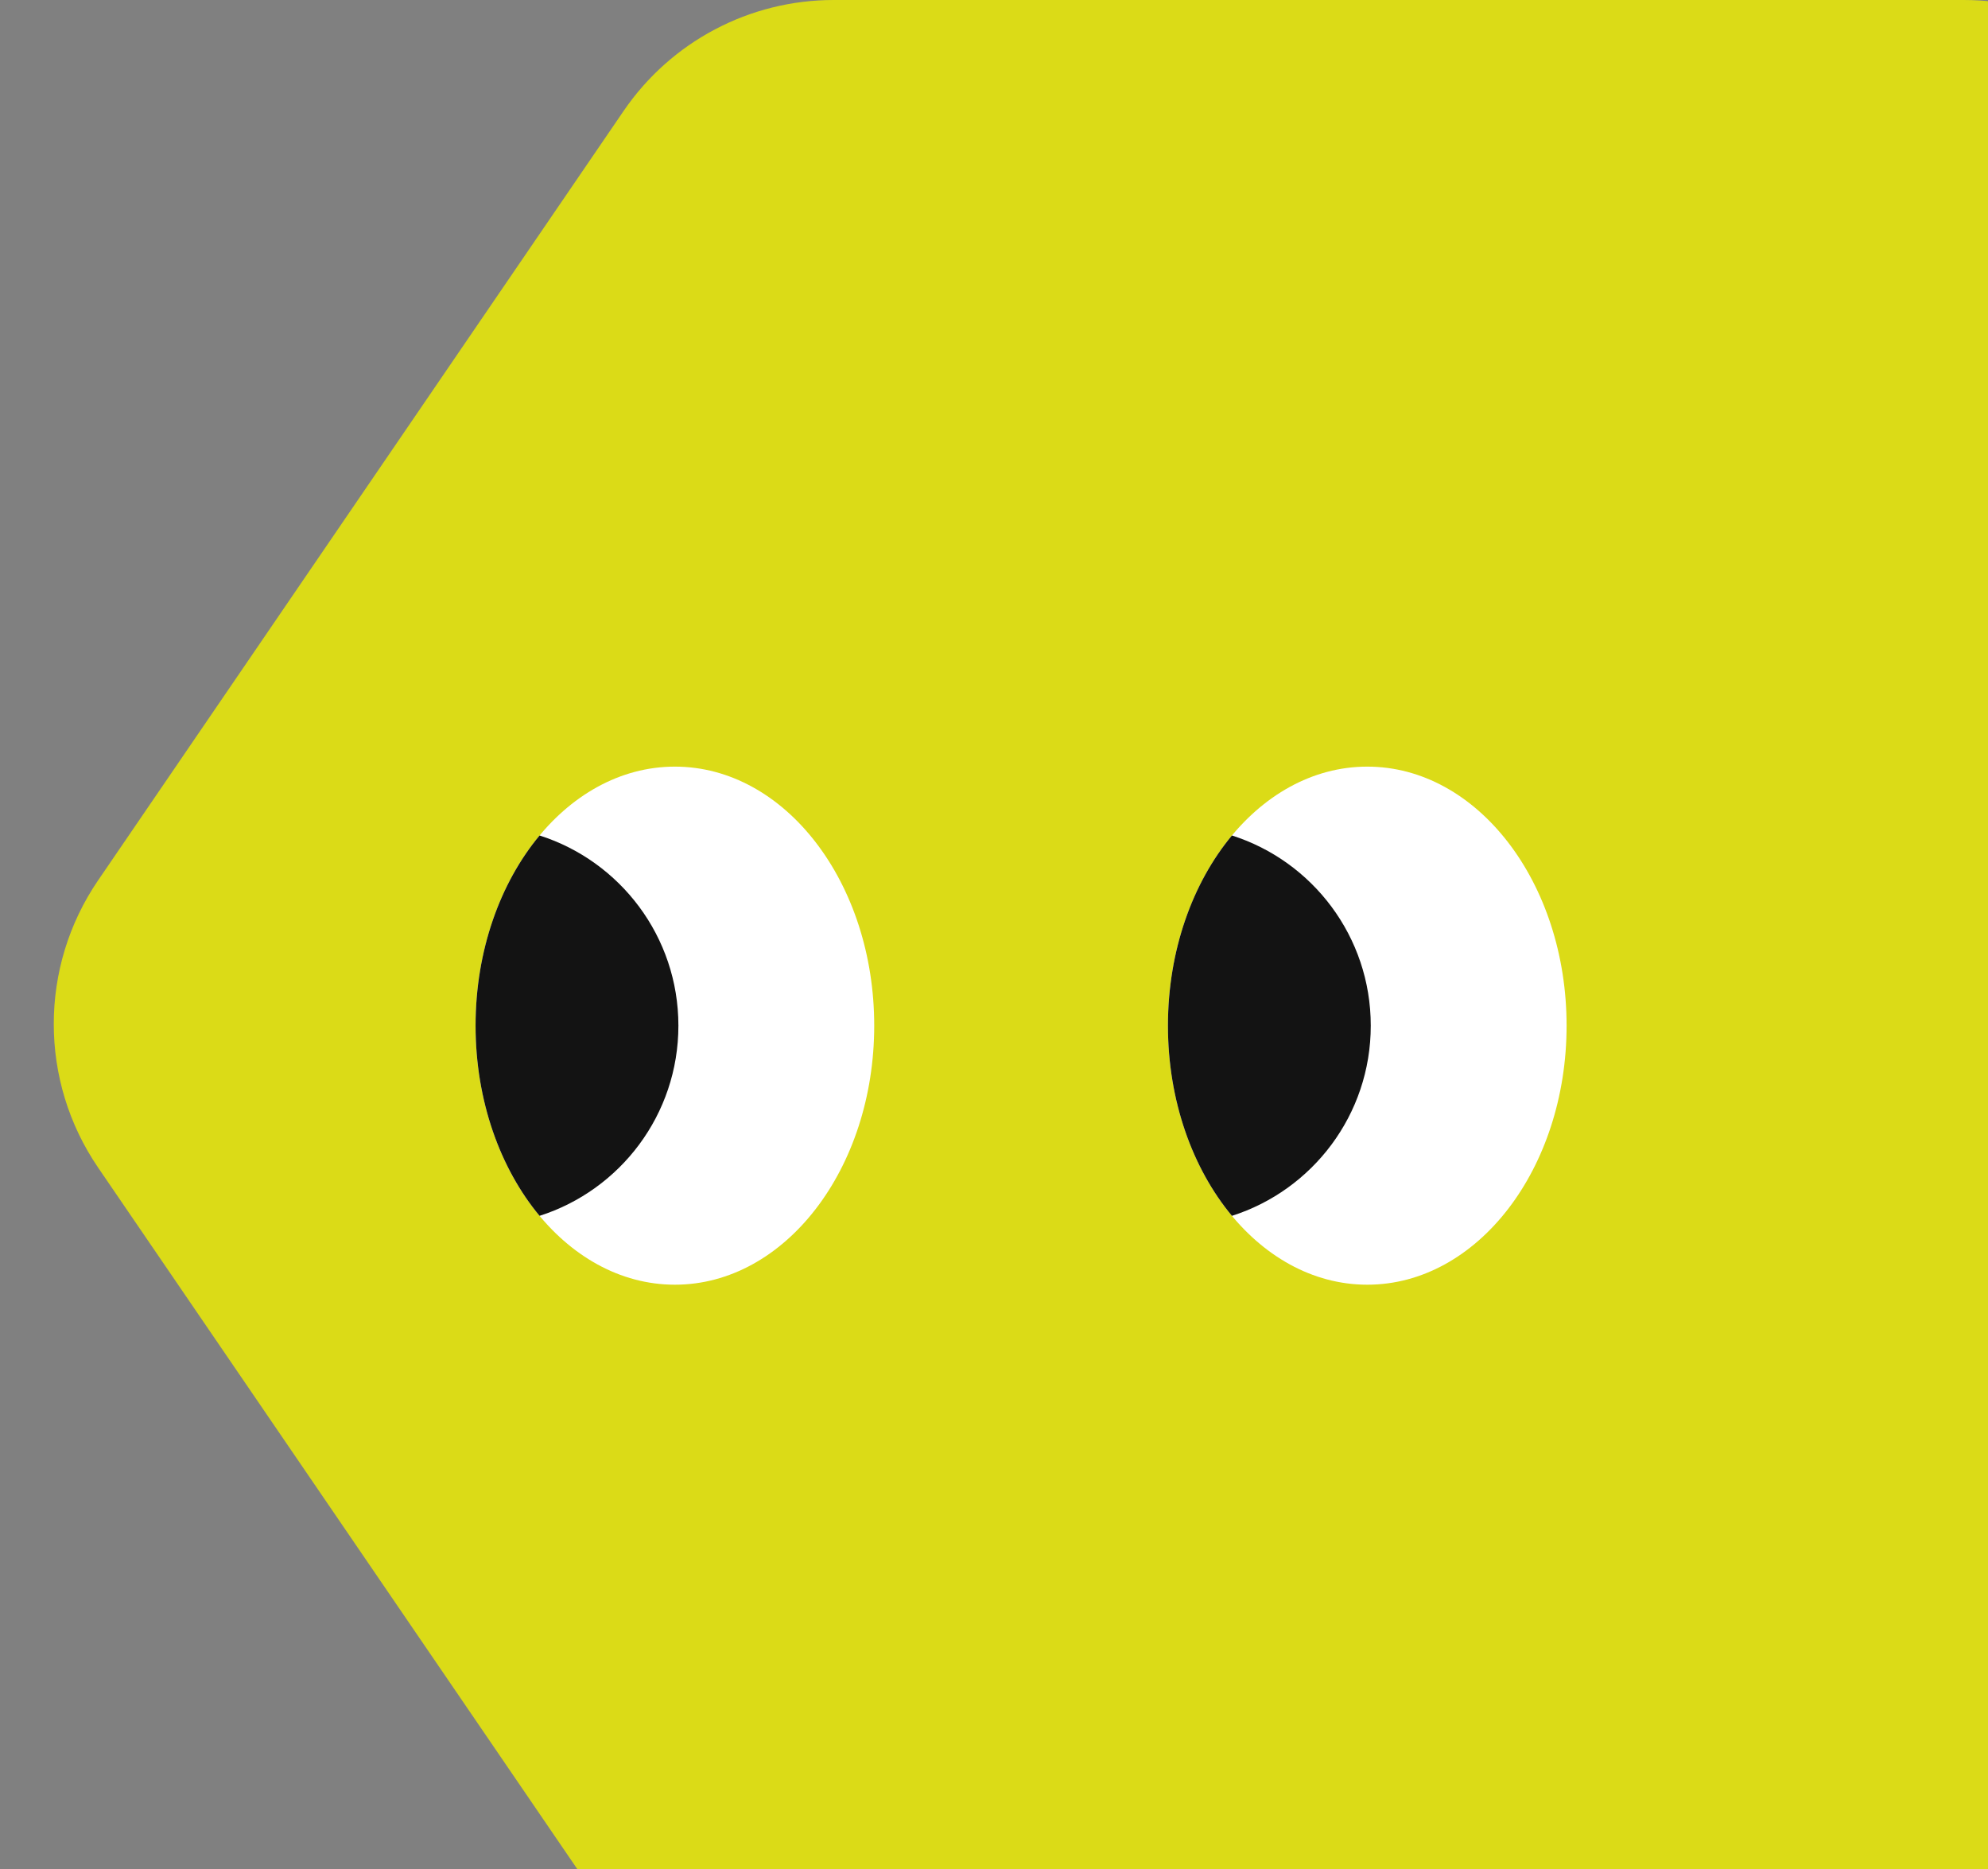 <svg width="167" height="157" viewBox="0 0 167 157" fill="none" xmlns="http://www.w3.org/2000/svg">
<rect x="0" y="0" width="167" height="157" fill="#808080" stroke="none"/>
<path d="M182.609 9.314C178.627 3.485 172.028 0 164.974 0H70.025C62.971 0 56.372 3.485 52.39 9.314L8.245 73.935C3.274 81.213 3.274 90.798 8.246 98.075L52.39 162.687C56.372 168.515 62.971 172 70.025 172H164.975C172.028 172 178.628 168.515 182.609 162.687L226.753 98.075C231.725 90.798 231.726 81.213 226.754 73.935L182.609 9.314Z" fill="#DBDB17"/>
<path d="M73.438 86.147C73.438 98.163 65.941 107.904 56.694 107.904C47.447 107.904 39.95 98.163 39.95 86.147C39.95 74.131 47.447 64.39 56.694 64.39C65.941 64.39 73.438 74.131 73.438 86.147Z" fill="white"/>
<path fill-rule="evenodd" clip-rule="evenodd" d="M45.325 70.173C52.088 72.327 56.988 78.664 56.988 86.147C56.988 93.629 52.088 99.967 45.325 102.12C42.02 98.146 39.95 92.46 39.95 86.147C39.95 79.833 42.02 74.148 45.325 70.173Z" fill="#131313"/>
<path d="M131.6 86.147C131.6 98.163 124.103 107.904 114.856 107.904C105.609 107.904 98.112 98.163 98.112 86.147C98.112 74.131 105.609 64.39 114.856 64.39C124.103 64.39 131.6 74.131 131.6 86.147Z" fill="white"/>
<path fill-rule="evenodd" clip-rule="evenodd" d="M103.487 70.173C110.25 72.327 115.15 78.664 115.15 86.147C115.15 93.629 110.25 99.967 103.487 102.12C100.182 98.146 98.112 92.46 98.112 86.147C98.112 79.833 100.182 74.148 103.487 70.173Z" fill="#131313"/>
</svg>
